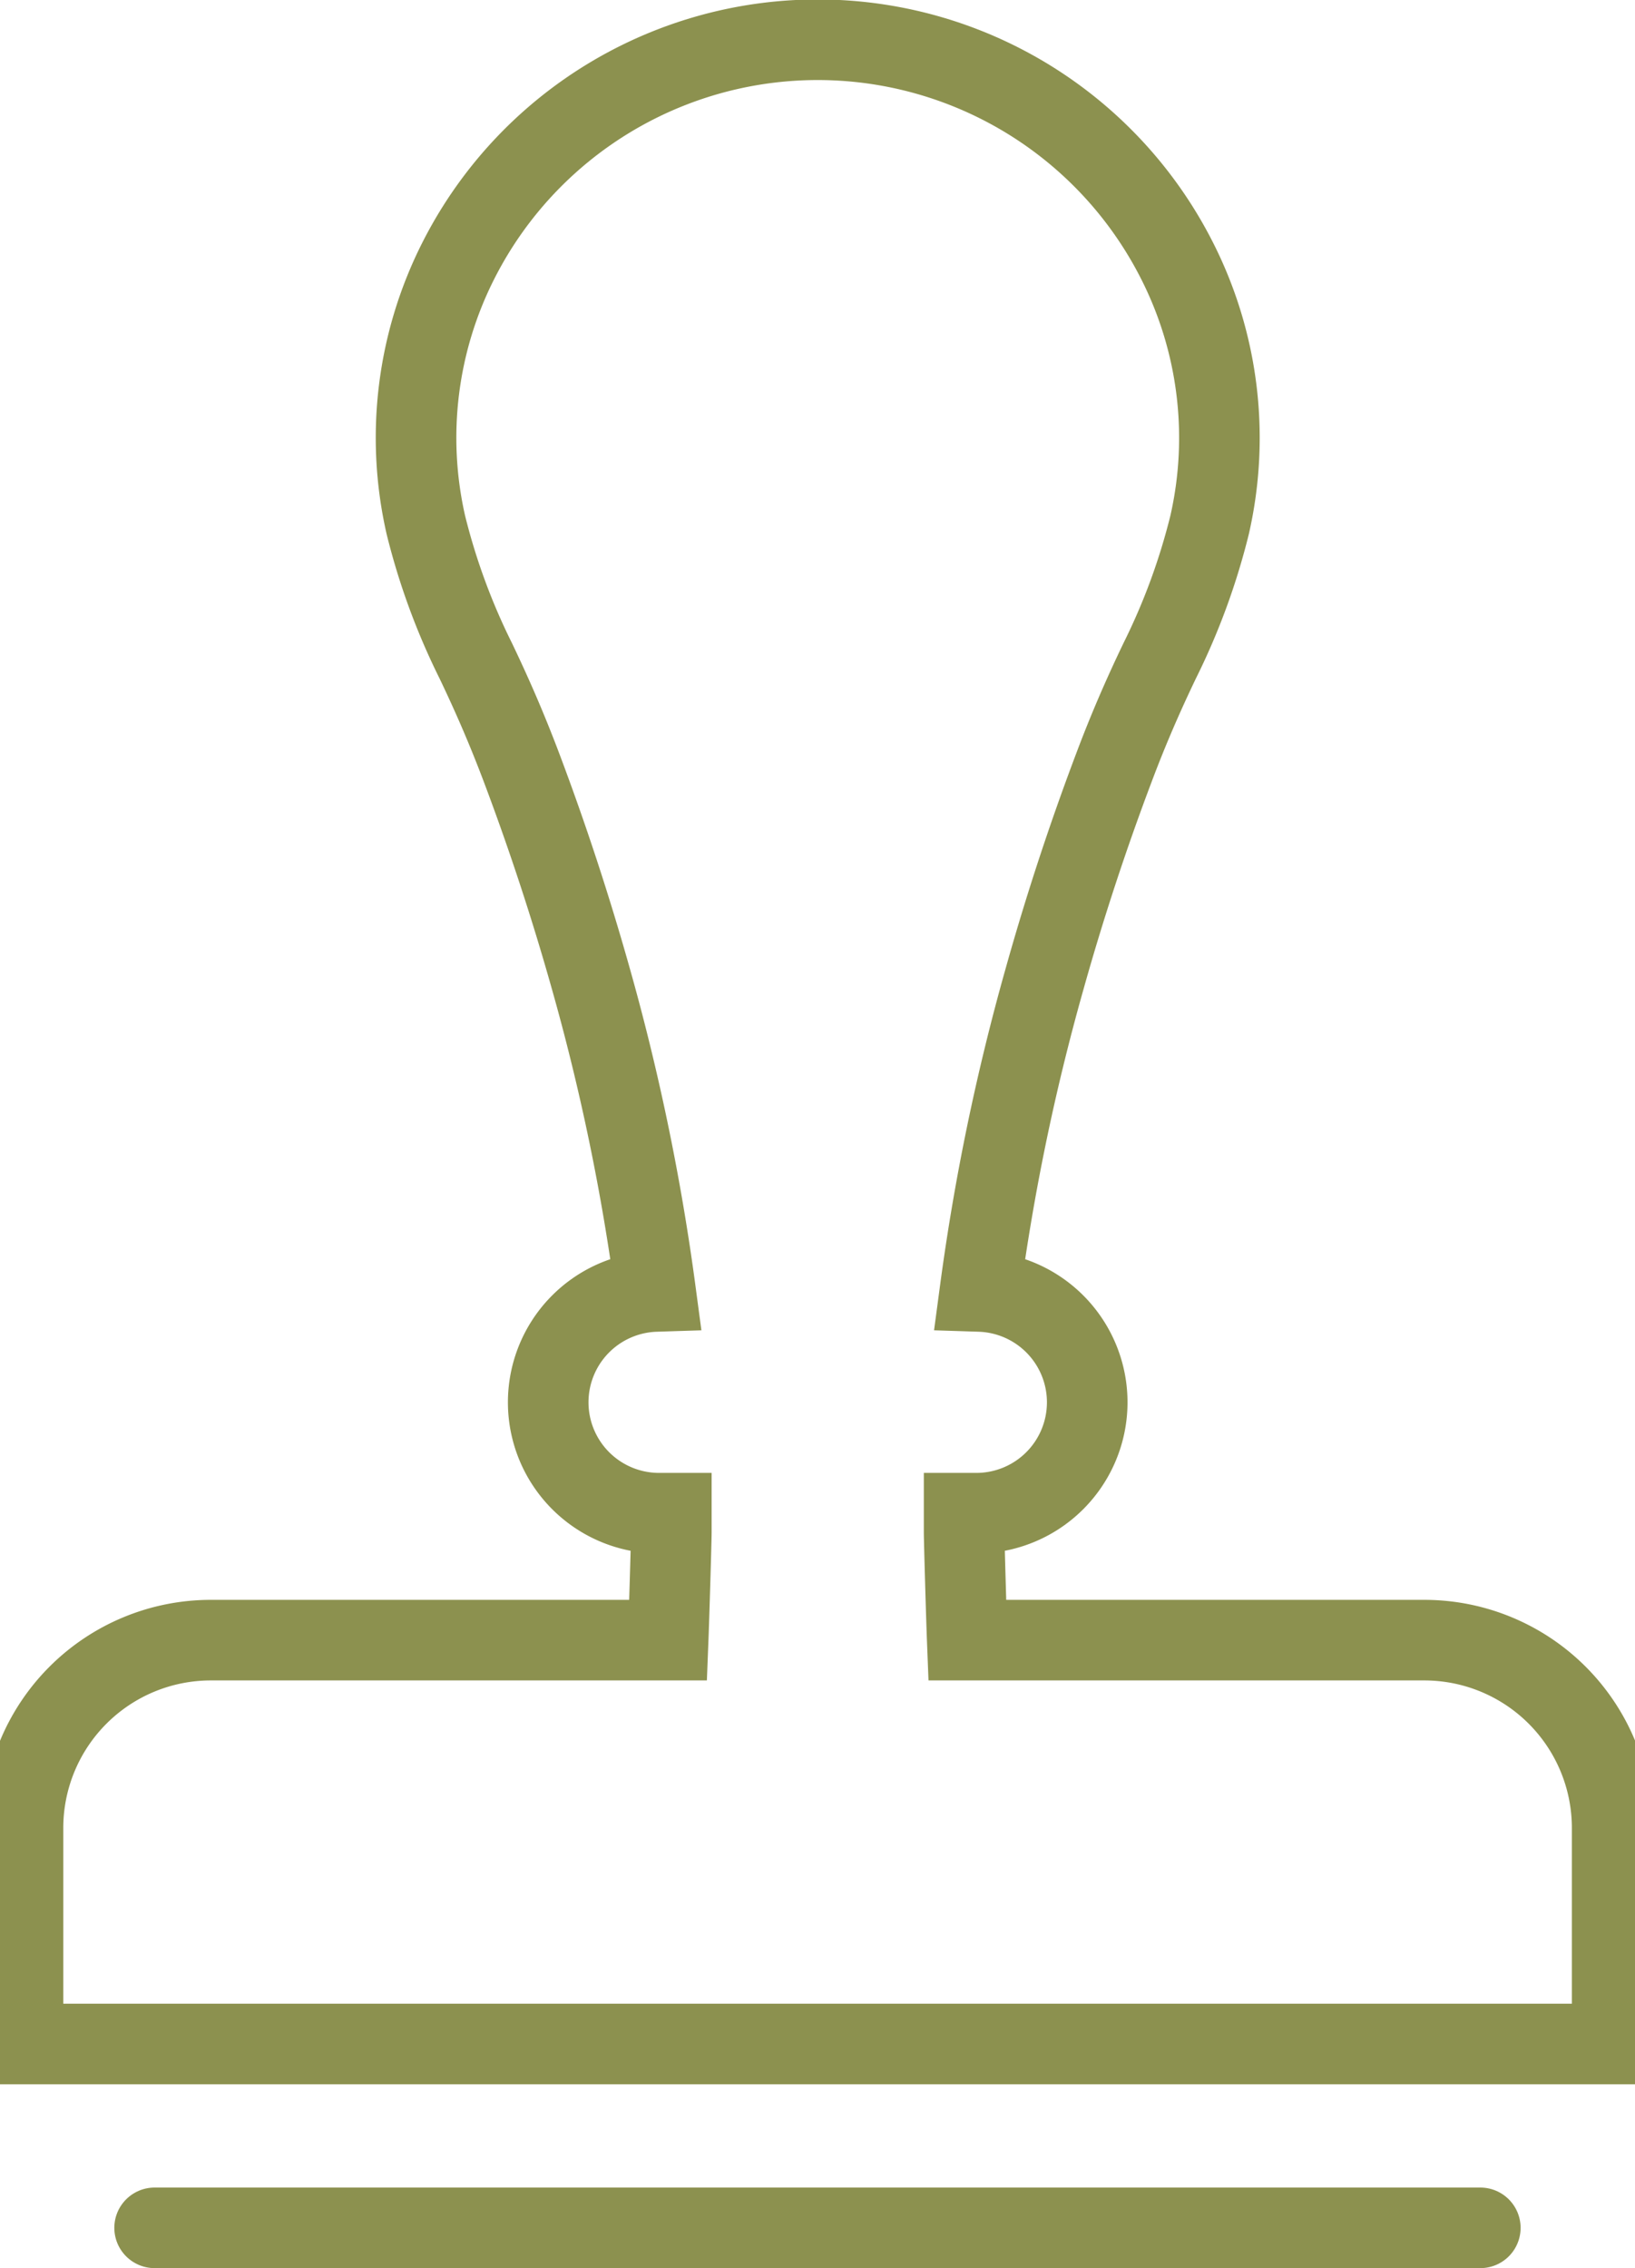 <svg preserveAspectRatio="xMidYMid slice" xmlns="http://www.w3.org/2000/svg" width="173px" height="240px" viewBox="0 0 21.922 29.779">
  <g id="Gruppe_8144" data-name="Gruppe 8144" transform="translate(-173.068 -1106.33)">
    <path id="Pfad_6670" data-name="Pfad 6670" d="M191.995,1127.864h-6c-.013-.332-.041-1.326-.041-1.411s0-.17,0-.256h.187a1.456,1.456,0,0,0,.02-2.911,29.421,29.421,0,0,1,.848-4.1q.395-1.41.913-2.781c.182-.484.374-.929.6-1.4a8.675,8.675,0,0,0,.655-1.784,5.141,5.141,0,0,0-.428-3.469,5.287,5.287,0,0,0-9.435,0,5.147,5.147,0,0,0-.427,3.469,8.675,8.675,0,0,0,.655,1.784c.224.468.416.913.6,1.4q.516,1.369.913,2.781a29.421,29.421,0,0,1,.848,4.1,1.456,1.456,0,0,0,.019,2.911h.188c0,.086,0,.171,0,.256s-.029,1.079-.042,1.411h-6.005a2.466,2.466,0,0,0-2.465,2.466v2.836h20.864v-2.836A2.466,2.466,0,0,0,191.995,1127.864Z" fill="none" stroke="#8c914f" stroke-linecap="round" stroke-miterlimit="10" stroke-width="1.058"/>
    <line id="Linie_2636" data-name="Linie 2636" x2="17.405" transform="translate(175.326 1135.58)" fill="none" stroke="#8c914f" stroke-linecap="round" stroke-miterlimit="10" stroke-width="1.058"/>
  </g>
</svg>
